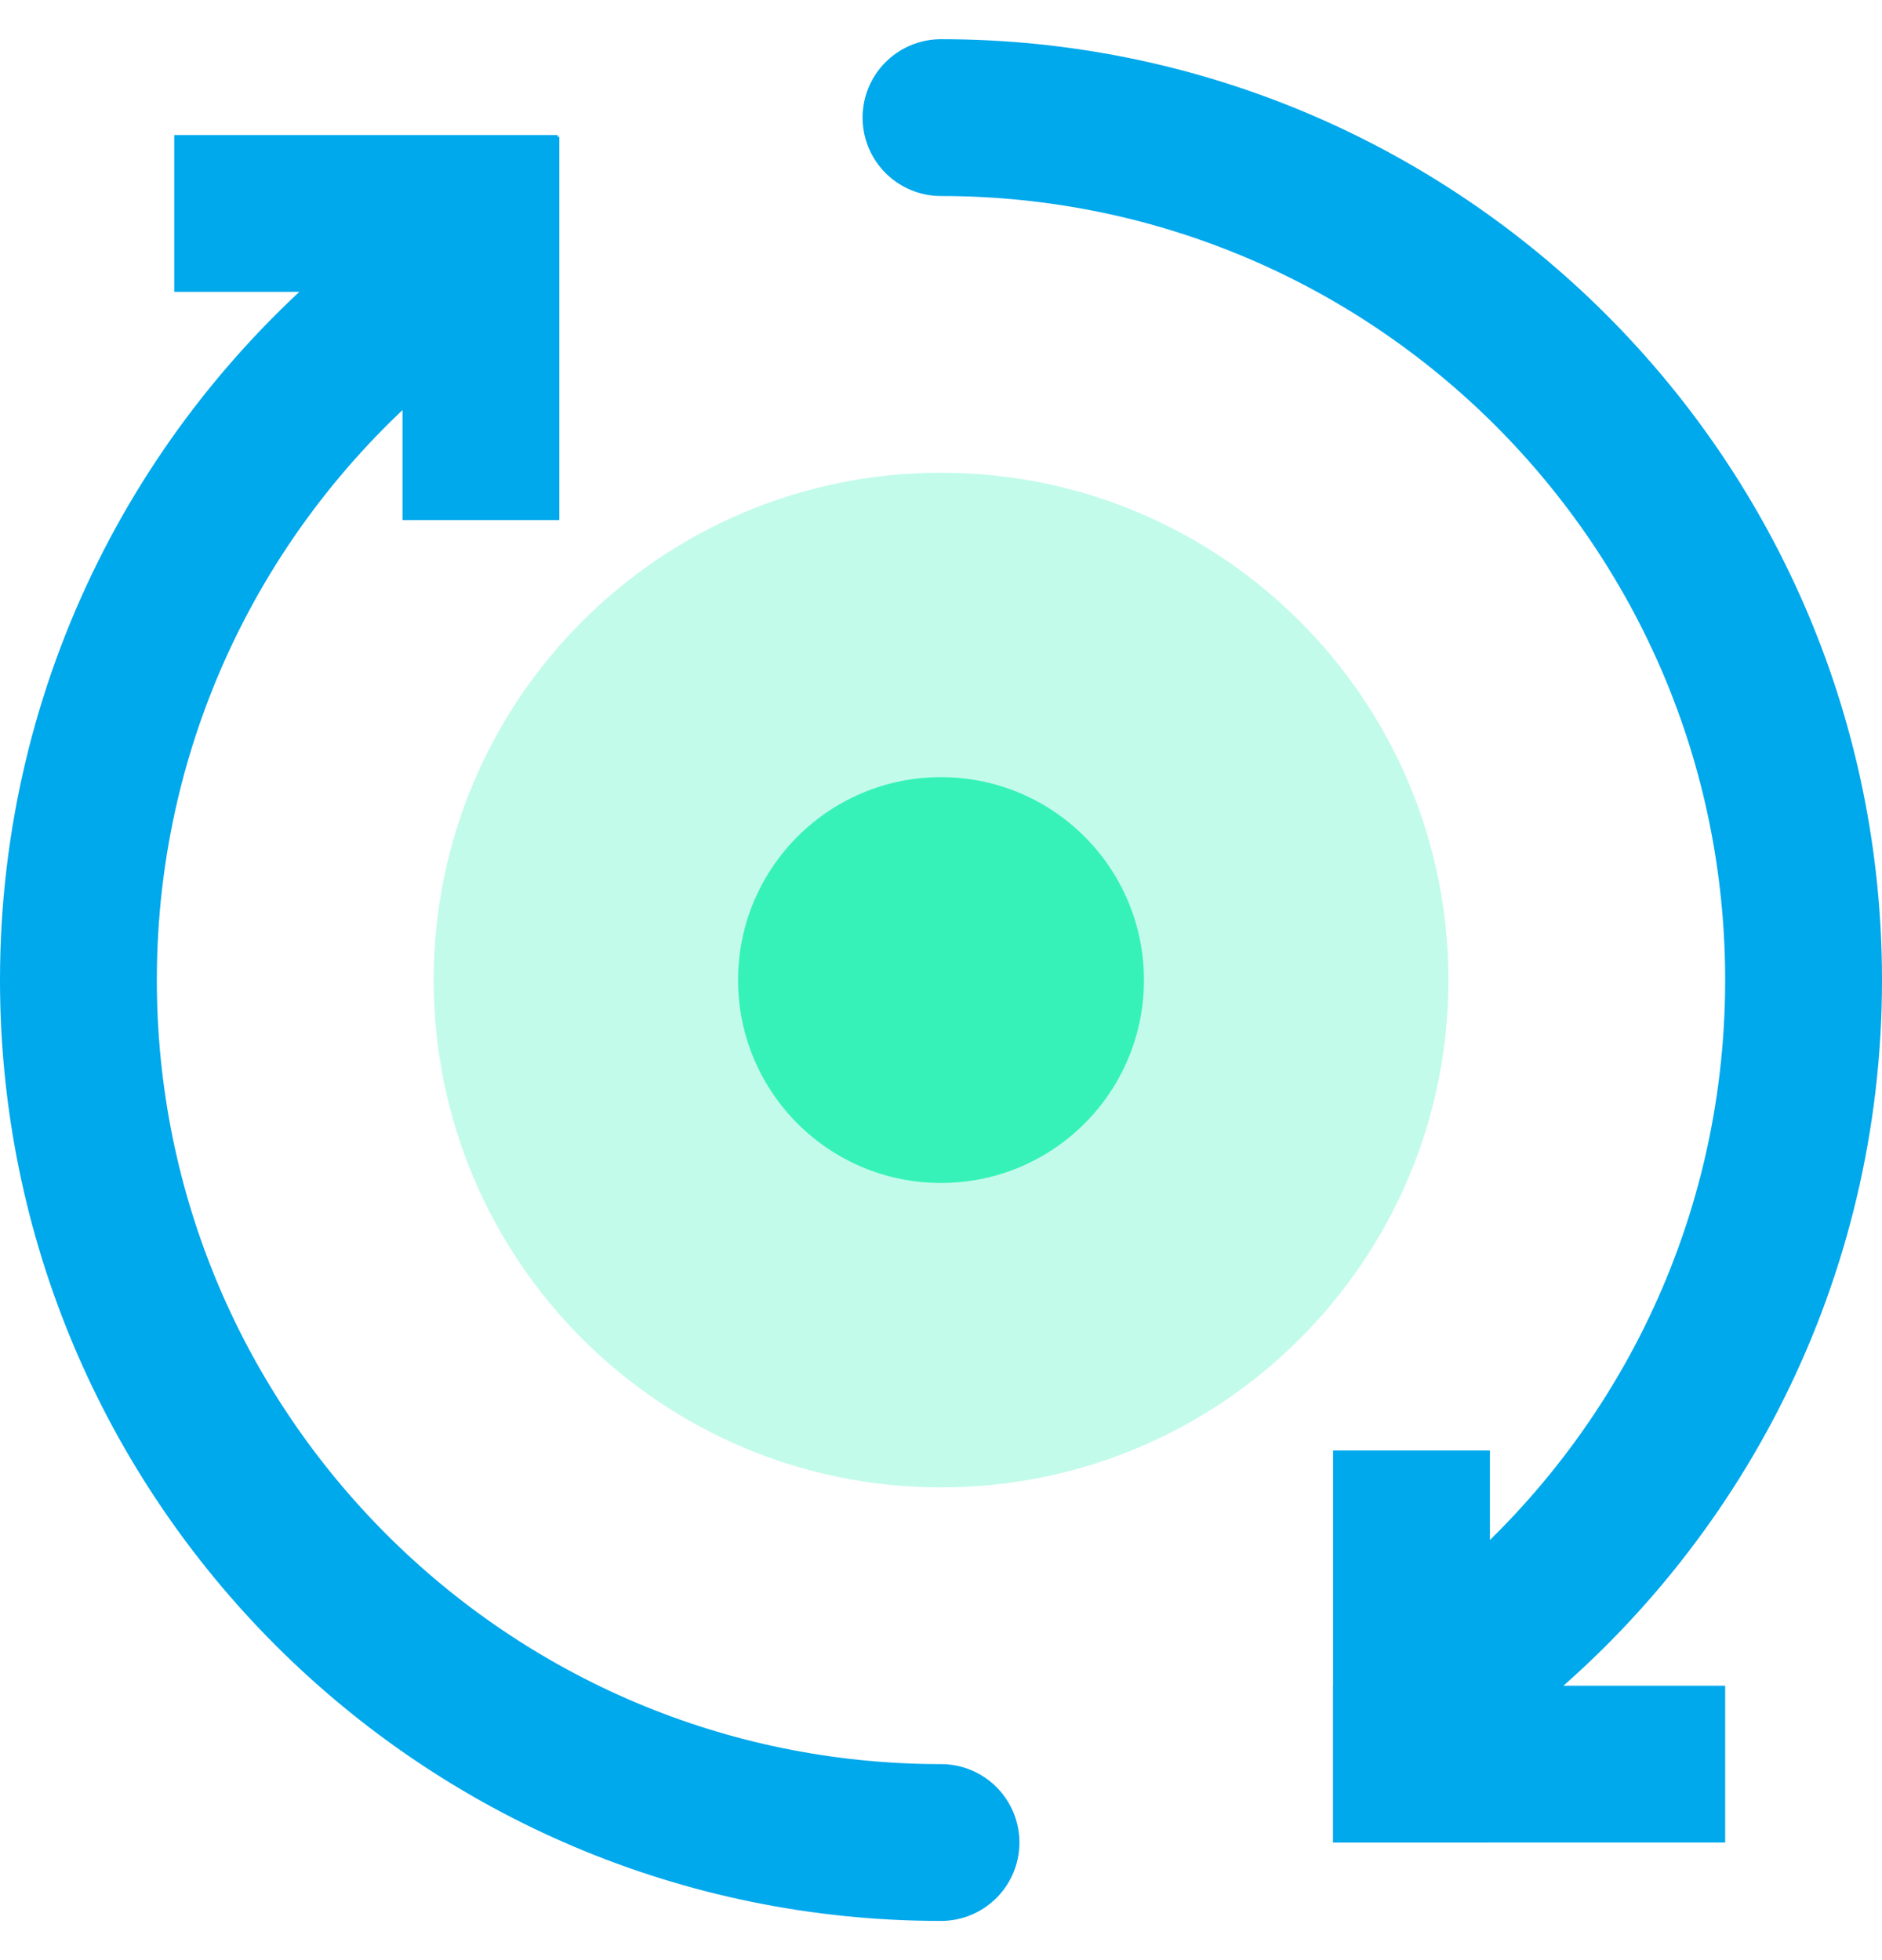 <svg width="24" height="25" viewBox="0 0 24 25" fill="none" xmlns="http://www.w3.org/2000/svg">
<g clip-path="url(#clip0)">
<path d="M5.196 3.856C2.641 5.87 1 8.993 1 12.5C1 18.575 5.925 23.5 12 23.5" stroke="#00A8EC" stroke-width="2" stroke-linecap="round" stroke-linejoin="round"/>
<path d="M6.133 1.744V6.633" stroke="#00A8EC" stroke-width="2" stroke-linejoin="round"/>
<path d="M7.111 2.722L2.222 2.722" stroke="#00A8EC" stroke-width="2" stroke-linejoin="round"/>
<path d="M18.804 21.144C21.359 19.13 23 16.006 23 12.5C23 6.425 18.075 1.5 12 1.5" stroke="#00A8EC" stroke-width="2" stroke-linecap="round" stroke-linejoin="round"/>
<path d="M18 23.5V18.5" stroke="#00A8EC" stroke-width="2" stroke-linejoin="round"/>
<path d="M17 22.5L22 22.5" stroke="#00A8EC" stroke-width="2" stroke-linejoin="round"/>
<path opacity="0.3" d="M5.53 12.5C5.53 16.074 8.427 18.971 12 18.971C15.574 18.971 18.471 16.074 18.471 12.5C18.471 8.926 15.574 6.029 12 6.029C8.427 6.029 5.53 8.926 5.53 12.5Z" fill="#36F2B9"/>
<path d="M12 15.088C13.43 15.088 14.588 13.93 14.588 12.5C14.588 11.071 13.43 9.912 12 9.912C10.571 9.912 9.412 11.071 9.412 12.5C9.412 13.93 10.571 15.088 12 15.088Z" fill="#36F2B9"/>
</g>
<defs>
<clipPath id="clip0">
<rect width="24" height="24" fill="white" transform="translate(0 0.5)"/>
</clipPath>
</defs>
</svg>
